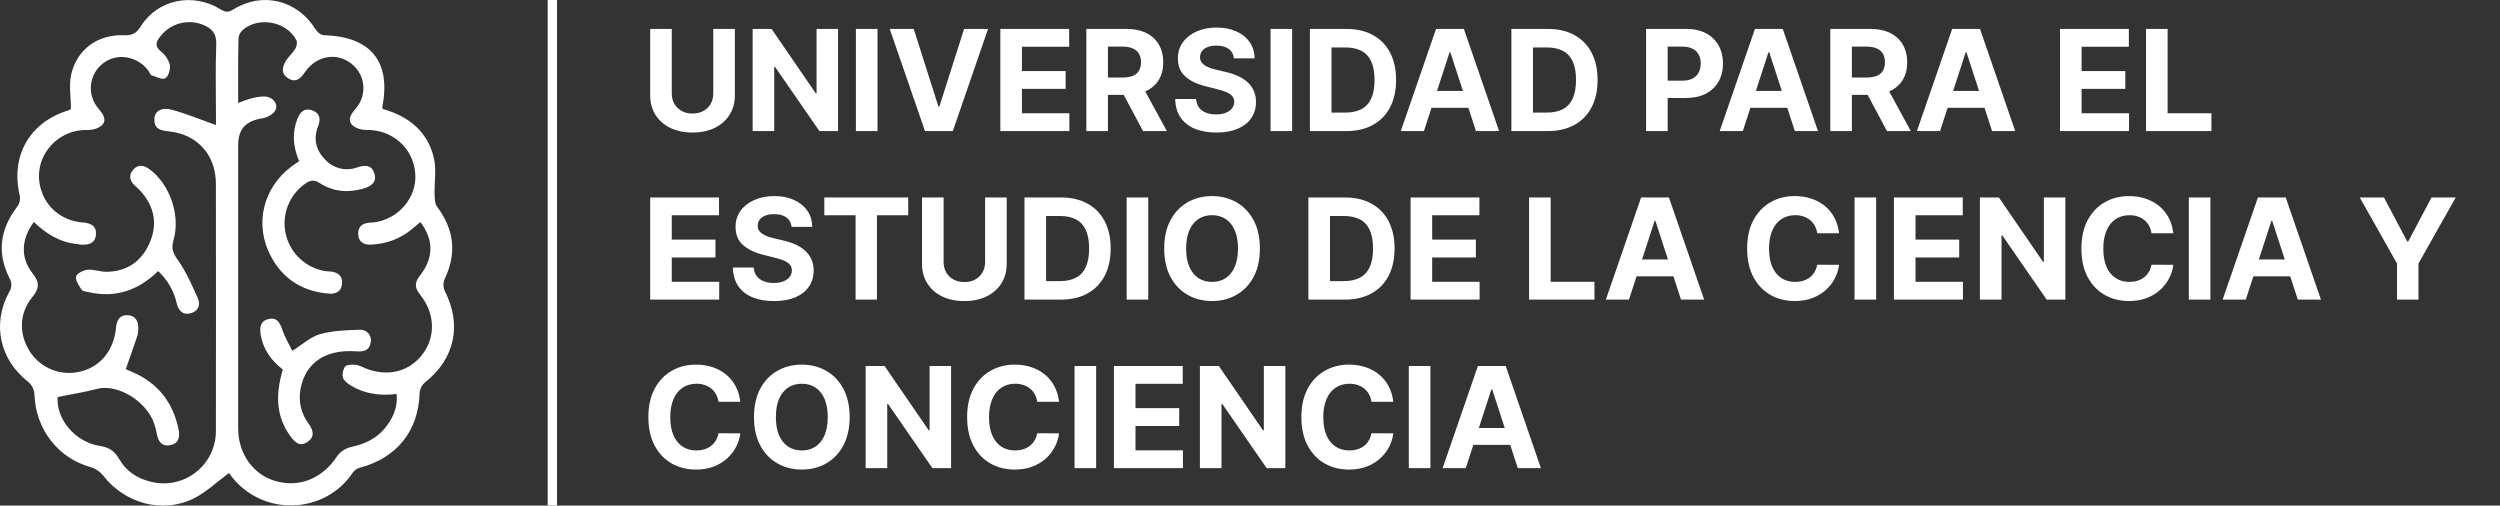 <svg width="267" height="54" viewBox="0 0 267 54" fill="none" xmlns="http://www.w3.org/2000/svg">
<rect x="0" y="0" width="267" height="54" fill="#333333" stroke="none"/>
<g clip-path="url(#clip0_7_86)">
<path d="M7.574 11.625C7.574 10.346 7.339 9.049 7.622 7.874C8.255 5.247 10.47 3.674 13.16 3.768C14.043 3.798 14.533 3.624 15.04 2.81C16.815 -0.053 20.606 -0.834 23.541 0.991C24.09 1.335 24.412 1.326 24.953 0.991C28.063 -0.934 31.803 0.027 33.724 3.167C33.894 3.444 34.279 3.753 34.573 3.759C39.578 3.896 41.778 6.553 40.835 11.394C40.837 11.478 40.854 11.56 40.883 11.638C43.632 12.415 45.69 14.032 46.349 16.917C46.628 18.138 46.377 19.471 46.414 20.753C46.428 21.201 46.436 21.747 46.68 22.074C48.503 24.513 48.817 27.059 47.474 29.822C47.394 30.02 47.355 30.232 47.359 30.445C47.362 30.658 47.409 30.868 47.496 31.063C49.365 34.69 48.571 38.354 45.379 40.843C45.049 41.136 44.846 41.544 44.813 41.984C44.696 45.987 42.419 48.87 38.503 49.93C38.193 50.001 37.916 50.173 37.715 50.42C34.728 55.007 27.804 55.261 24.498 50.576C24.438 50.489 24.337 50.433 24.444 50.524C23.152 51.473 22.014 52.587 20.656 53.251C17.301 54.885 13.306 53.751 11.021 50.79C10.675 50.36 10.205 50.045 9.676 49.889C6.182 48.923 3.788 45.811 3.679 42.097C3.64 41.593 3.406 41.125 3.026 40.791C-0.02 38.432 -0.89 34.609 0.983 31.18C1.129 30.964 1.209 30.71 1.214 30.449C1.22 30.188 1.15 29.931 1.014 29.709C-0.351 27.011 0.008 24.474 1.823 22.093C2.067 21.778 2.177 21.38 2.13 20.984C1.079 16.693 3.12 13.052 7.341 11.775C7.425 11.736 7.503 11.685 7.574 11.625ZM6.151 42.401C5.992 44.73 7.983 47.212 10.666 47.624C11.687 47.776 12.259 48.2 12.753 49.062C13.464 50.304 14.618 51.075 16.017 51.427C16.851 51.654 17.727 51.684 18.575 51.514C19.423 51.344 20.22 50.98 20.902 50.449C21.585 49.919 22.136 49.236 22.51 48.457C22.884 47.677 23.072 46.821 23.058 45.957C23.082 37.186 23.058 28.415 23.058 19.641C23.058 16.569 21.1 14.343 18.053 14.034C17.168 13.945 16.437 13.779 16.487 12.693C16.524 11.862 17.24 11.412 18.404 11.732C19.973 12.167 21.487 12.8 23.065 13.361V12.552C23.065 9.941 22.999 7.33 23.095 4.719C23.139 3.537 22.579 3.002 21.633 2.628C20.849 2.324 19.988 2.281 19.178 2.505C18.367 2.729 17.65 3.207 17.133 3.87C16.678 4.447 16.465 4.91 17.185 5.495C17.645 5.853 17.978 6.349 18.134 6.91C18.223 7.365 18.003 8.144 17.664 8.348C17.325 8.553 16.674 8.196 16.178 8.035C16.043 7.991 15.982 7.743 15.877 7.6C14.763 6.018 12.564 5.606 11.091 6.703C10.713 6.973 10.396 7.318 10.16 7.717C9.924 8.116 9.774 8.561 9.72 9.021C9.665 9.482 9.708 9.949 9.845 10.392C9.981 10.835 10.209 11.245 10.514 11.595C10.966 12.134 11.426 12.728 10.949 13.307C10.631 13.684 9.902 13.897 9.367 13.882C5.936 13.786 3.381 17.006 4.38 20.25C4.996 22.254 6.667 23.584 8.878 23.767C9.72 23.836 10.318 24.126 10.246 25.059C10.174 25.993 9.467 26.171 8.671 26.13C8.527 26.13 8.386 26.08 8.236 26.064C6.39 25.888 4.915 24.957 3.616 23.706C2.263 25.531 2.16 27.531 3.479 29.194C4.236 30.149 4.219 30.806 3.449 31.737C2.017 33.467 1.999 35.745 3.231 37.612C3.798 38.461 4.612 39.116 5.563 39.488C6.514 39.86 7.556 39.931 8.549 39.692C10.694 39.205 12.185 37.408 12.389 34.997C12.459 34.196 12.786 33.619 13.623 33.658C14.461 33.698 14.792 34.294 14.77 35.09C14.776 35.344 14.745 35.596 14.679 35.841C14.28 37.029 13.858 38.206 13.43 39.429C13.547 39.479 13.776 39.581 14.008 39.677C16.8 40.839 18.473 42.917 19.072 45.87C19.233 46.666 19.102 47.38 18.173 47.545C17.244 47.711 16.881 47.11 16.739 46.296C16.677 45.94 16.588 45.59 16.471 45.248C15.627 42.81 12.527 40.961 10.379 41.531C9.03 41.883 7.65 42.101 6.149 42.401H6.151ZM25.436 10.996C25.991 10.796 26.385 10.62 26.796 10.52C27.249 10.391 27.715 10.318 28.184 10.302C29.144 10.302 29.814 11.149 29.362 11.854C29.103 12.254 28.491 12.561 27.986 12.641C26.246 12.92 25.436 13.775 25.436 15.509C25.436 25.585 25.436 35.662 25.436 45.739C25.436 48.49 27.064 50.731 29.494 51.397C32.077 52.099 34.499 51.044 36.022 48.694C36.398 48.2 36.938 47.856 37.545 47.726C38.905 47.428 40.1 46.89 41.01 45.842C41.919 44.793 42.491 43.583 42.369 42.079C40.546 42.297 38.916 42.058 37.439 41.159C37.091 40.941 36.671 40.597 36.603 40.249C36.536 39.901 36.725 39.144 36.98 39.053C37.501 38.884 38.066 38.913 38.568 39.133C40.962 40.291 43.416 39.899 44.978 38.019C46.541 36.139 46.541 33.53 44.85 31.45C44.263 30.727 44.278 30.144 44.85 29.433C46.332 27.557 46.332 25.588 44.894 23.715L43.997 24.474C42.757 25.499 41.21 26.079 39.602 26.123C38.884 26.158 38.296 25.853 38.257 25.035C38.218 24.217 38.679 23.852 39.438 23.78C39.582 23.765 39.73 23.78 39.874 23.758C42.546 23.449 44.561 21.084 44.349 18.51C44.132 15.779 41.865 13.823 39.127 13.879C38.592 13.89 37.863 13.662 37.556 13.283C37.086 12.702 37.556 12.11 38.007 11.573C38.559 10.936 38.847 10.112 38.81 9.27C38.773 8.428 38.415 7.633 37.809 7.047C36.27 5.524 33.855 5.815 32.573 7.7C32.117 8.372 31.605 8.872 30.8 8.379C29.947 7.852 30.147 7.09 30.6 6.394C30.878 5.974 31.285 5.637 31.54 5.206C31.686 4.958 31.775 4.527 31.657 4.299C30.633 2.303 27.649 1.727 25.937 3.187C25.674 3.415 25.508 3.733 25.471 4.079C25.417 6.329 25.434 8.574 25.434 10.996H25.436Z" fill="white"/>
<path d="M16.889 28.95C14.774 31.028 12.32 31.855 9.424 31.195C9.178 31.139 8.83 31.115 8.723 30.952C8.442 30.516 8.044 29.964 8.12 29.537C8.179 29.22 8.891 28.856 9.339 28.811C10.005 28.745 10.697 29.028 11.373 29.028C13.599 29.002 15.166 27.877 16.01 25.869C16.855 23.86 16.459 22.039 15.035 20.429C14.836 20.219 14.626 20.019 14.407 19.831C13.847 19.306 13.708 18.699 14.237 18.109C14.766 17.52 15.373 17.635 15.978 18.081C18.123 19.663 19.313 23.003 18.523 25.673C18.247 26.6 18.523 27.107 19.044 27.849C19.899 29.067 20.508 30.471 21.126 31.842C21.454 32.568 21.178 33.245 20.356 33.461C19.533 33.676 19.081 33.195 18.88 32.42C18.584 31.088 17.89 29.878 16.889 28.95Z" fill="white"/>
<path d="M31.945 17.213C31.305 15.69 31.17 14.217 31.755 12.713C32.04 11.98 32.491 11.497 33.309 11.773C34.179 12.067 34.284 12.704 33.962 13.514C33.444 14.819 33.744 16.036 34.706 17.023C35.135 17.5 35.699 17.836 36.323 17.986C36.947 18.136 37.601 18.093 38.2 17.863C39.005 17.594 39.7 17.628 39.978 18.499C40.276 19.43 39.669 19.891 38.84 20.133C37.189 20.616 35.592 20.485 34.147 19.552C33.537 19.16 33.122 19.25 32.595 19.617C31.75 20.209 31.101 21.04 30.732 22.003C30.363 22.967 30.291 24.019 30.526 25.023C30.76 26.028 31.289 26.94 32.046 27.641C32.802 28.343 33.752 28.801 34.771 28.959C34.95 28.985 35.132 28.98 35.313 29C36.059 29.074 36.571 29.435 36.538 30.234C36.501 31.104 35.903 31.424 35.117 31.358C32.347 31.141 30.23 29.82 28.924 27.363C27.134 23.993 28.078 20.061 31.148 17.77C31.381 17.607 31.618 17.444 31.945 17.213Z" fill="white"/>
<path d="M30.204 39.464C28.979 38.513 28.141 37.364 27.865 35.869C27.717 35.073 27.734 34.259 28.735 34.063C29.658 33.88 29.93 34.566 30.186 35.314C30.443 36.063 30.874 36.766 31.218 37.468C32.325 36.777 33.176 35.971 34.157 35.695C35.511 35.316 36.975 35.26 38.396 35.221C38.572 35.204 38.749 35.229 38.913 35.294C39.077 35.359 39.223 35.462 39.34 35.595C39.456 35.727 39.539 35.886 39.583 36.057C39.626 36.228 39.628 36.407 39.589 36.579C39.46 37.449 38.818 37.582 38.039 37.523C34.752 37.281 32.599 38.755 32.095 41.557C31.973 42.2 31.988 42.862 32.138 43.499C32.288 44.136 32.57 44.735 32.965 45.256C33.489 45.981 33.635 46.679 32.811 47.215C31.986 47.75 31.47 47.215 31.007 46.579C29.588 44.608 29.334 42.414 30.204 39.464Z" fill="white"/>
</g>
<line x1="58.991" y1="2.18557e-08" x2="58.991" y2="54" stroke="white"/>
<path d="M76.177 3.091H78.484V10.175C78.484 10.971 78.293 11.667 77.913 12.264C77.537 12.86 77.01 13.325 76.332 13.659C75.653 13.989 74.863 14.155 73.961 14.155C73.056 14.155 72.264 13.989 71.585 13.659C70.907 13.325 70.38 12.86 70.003 12.264C69.627 11.667 69.439 10.971 69.439 10.175V3.091H71.745V9.978C71.745 10.394 71.836 10.763 72.017 11.086C72.201 11.409 72.461 11.663 72.795 11.848C73.128 12.033 73.517 12.125 73.961 12.125C74.409 12.125 74.797 12.033 75.128 11.848C75.462 11.663 75.719 11.409 75.9 11.086C76.085 10.763 76.177 10.394 76.177 9.978V3.091ZM89.506 3.091V14H87.514L82.767 7.134H82.688V14H80.381V3.091H82.405L87.114 9.952H87.21V3.091H89.506ZM93.718 3.091V14H91.411V3.091H93.718ZM97.586 3.091L100.223 11.379H100.324L102.966 3.091H105.523L101.763 14H98.79L95.024 3.091H97.586ZM106.836 14V3.091H114.187V4.993H109.143V7.592H113.809V9.494H109.143V12.098H114.208V14H106.836ZM116.021 14V3.091H120.325C121.149 3.091 121.852 3.238 122.434 3.533C123.02 3.824 123.466 4.238 123.771 4.774C124.08 5.307 124.235 5.934 124.235 6.654C124.235 7.379 124.078 8.002 123.766 8.524C123.453 9.043 123.001 9.44 122.408 9.717C121.818 9.994 121.104 10.133 120.266 10.133H117.384V8.279H119.893C120.334 8.279 120.699 8.219 120.991 8.098C121.282 7.977 121.498 7.796 121.64 7.555C121.786 7.313 121.859 7.013 121.859 6.654C121.859 6.292 121.786 5.987 121.64 5.738C121.498 5.49 121.28 5.301 120.985 5.174C120.694 5.042 120.327 4.977 119.883 4.977H118.327V14H116.021ZM121.912 9.036L124.623 14H122.077L119.425 9.036H121.912ZM131.783 6.228C131.74 5.799 131.557 5.465 131.234 5.227C130.911 4.989 130.472 4.87 129.918 4.87C129.542 4.87 129.224 4.923 128.965 5.03C128.705 5.133 128.507 5.277 128.368 5.461C128.233 5.646 128.166 5.855 128.166 6.09C128.159 6.285 128.199 6.456 128.288 6.601C128.381 6.747 128.507 6.873 128.666 6.979C128.826 7.082 129.011 7.173 129.22 7.251C129.43 7.326 129.654 7.39 129.892 7.443L130.872 7.677C131.347 7.784 131.784 7.926 132.182 8.103C132.58 8.281 132.924 8.499 133.215 8.759C133.507 9.018 133.732 9.323 133.892 9.675C134.055 10.026 134.139 10.429 134.142 10.884C134.139 11.552 133.968 12.13 133.631 12.62C133.297 13.107 132.814 13.485 132.182 13.755C131.553 14.021 130.795 14.155 129.908 14.155C129.027 14.155 128.26 14.02 127.606 13.75C126.957 13.48 126.449 13.08 126.083 12.551C125.721 12.018 125.531 11.36 125.513 10.575H127.745C127.77 10.941 127.874 11.246 128.059 11.491C128.247 11.733 128.498 11.915 128.81 12.04C129.126 12.161 129.483 12.221 129.881 12.221C130.271 12.221 130.611 12.164 130.898 12.05C131.189 11.937 131.415 11.779 131.575 11.576C131.735 11.374 131.814 11.141 131.814 10.879C131.814 10.633 131.742 10.428 131.596 10.261C131.454 10.094 131.245 9.952 130.968 9.835C130.694 9.717 130.358 9.611 129.961 9.515L128.773 9.217C127.853 8.993 127.127 8.643 126.594 8.167C126.062 7.691 125.797 7.05 125.801 6.244C125.797 5.584 125.973 5.007 126.328 4.513C126.687 4.02 127.178 3.634 127.803 3.357C128.428 3.08 129.139 2.942 129.934 2.942C130.744 2.942 131.45 3.08 132.054 3.357C132.661 3.634 133.134 4.02 133.471 4.513C133.808 5.007 133.982 5.578 133.993 6.228H131.783ZM138 3.091V14H135.694V3.091H138ZM143.765 14H139.898V3.091H143.797C144.894 3.091 145.839 3.309 146.631 3.746C147.423 4.179 148.032 4.803 148.458 5.616C148.887 6.429 149.102 7.402 149.102 8.535C149.102 9.671 148.887 10.648 148.458 11.464C148.032 12.281 147.419 12.908 146.62 13.345C145.825 13.782 144.873 14 143.765 14ZM142.204 12.024H143.669C144.351 12.024 144.924 11.903 145.39 11.662C145.858 11.416 146.21 11.038 146.444 10.527C146.682 10.012 146.801 9.348 146.801 8.535C146.801 7.729 146.682 7.07 146.444 6.559C146.21 6.047 145.86 5.671 145.395 5.429C144.93 5.188 144.356 5.067 143.674 5.067H142.204V12.024ZM152.076 14H149.604L153.37 3.091H156.343L160.103 14H157.632L154.899 5.584H154.814L152.076 14ZM151.921 9.712H157.76V11.512H151.921V9.712ZM165.283 14H161.416V3.091H165.315C166.413 3.091 167.357 3.309 168.149 3.746C168.941 4.179 169.55 4.803 169.976 5.616C170.406 6.429 170.621 7.402 170.621 8.535C170.621 9.671 170.406 10.648 169.976 11.464C169.55 12.281 168.938 12.908 168.139 13.345C167.343 13.782 166.391 14 165.283 14ZM163.723 12.024H165.188C165.869 12.024 166.443 11.903 166.908 11.662C167.377 11.416 167.728 11.038 167.963 10.527C168.201 10.012 168.32 9.348 168.32 8.535C168.32 7.729 168.201 7.07 167.963 6.559C167.728 6.047 167.379 5.671 166.913 5.429C166.448 5.188 165.875 5.067 165.193 5.067H163.723V12.024ZM175.801 14V3.091H180.105C180.932 3.091 181.637 3.249 182.22 3.565C182.802 3.877 183.246 4.312 183.551 4.87C183.86 5.424 184.015 6.063 184.015 6.788C184.015 7.512 183.859 8.151 183.546 8.705C183.234 9.259 182.781 9.691 182.188 10C181.598 10.309 180.885 10.463 180.046 10.463H177.303V8.615H179.674C180.117 8.615 180.483 8.538 180.771 8.386C181.062 8.229 181.279 8.015 181.421 7.741C181.566 7.464 181.639 7.146 181.639 6.788C181.639 6.425 181.566 6.109 181.421 5.839C181.279 5.566 181.062 5.355 180.771 5.206C180.48 5.053 180.11 4.977 179.663 4.977H178.108V14H175.801ZM186.134 14H183.662L187.428 3.091H190.4L194.161 14H191.689L188.957 5.584H188.871L186.134 14ZM185.979 9.712H191.817V11.512H185.979V9.712ZM195.474 14V3.091H199.778C200.602 3.091 201.305 3.238 201.887 3.533C202.473 3.824 202.919 4.238 203.224 4.774C203.533 5.307 203.688 5.934 203.688 6.654C203.688 7.379 203.531 8.002 203.219 8.524C202.906 9.043 202.454 9.44 201.861 9.717C201.271 9.994 200.557 10.133 199.719 10.133H196.838V8.279H199.346C199.787 8.279 200.153 8.219 200.444 8.098C200.735 7.977 200.952 7.796 201.094 7.555C201.239 7.313 201.312 7.013 201.312 6.654C201.312 6.292 201.239 5.987 201.094 5.738C200.952 5.49 200.733 5.301 200.438 5.174C200.147 5.042 199.78 4.977 199.336 4.977H197.78V14H195.474ZM201.365 9.036L204.077 14H201.53L198.878 9.036H201.365ZM207.198 14H204.726L208.492 3.091H211.465L215.225 14H212.754L210.021 5.584H209.936L207.198 14ZM207.044 9.712H212.882V11.512H207.044V9.712ZM220.01 14V3.091H227.361V4.993H222.317V7.592H226.983V9.494H222.317V12.098H227.382V14H220.01ZM229.195 14V3.091H231.501V12.098H236.178V14H229.195ZM69.439 32V21.091H76.79V22.992H71.745V25.592H76.411V27.494H71.745V30.098H76.811V32H69.439ZM84.541 24.228C84.499 23.799 84.316 23.465 83.993 23.227C83.669 22.989 83.231 22.87 82.677 22.87C82.3 22.87 81.983 22.923 81.724 23.03C81.464 23.133 81.265 23.277 81.127 23.461C80.992 23.646 80.924 23.855 80.924 24.09C80.917 24.285 80.958 24.456 81.047 24.601C81.139 24.747 81.265 24.873 81.425 24.979C81.585 25.082 81.77 25.173 81.979 25.251C82.189 25.326 82.412 25.39 82.65 25.443L83.63 25.677C84.106 25.784 84.543 25.926 84.941 26.103C85.338 26.281 85.683 26.499 85.974 26.759C86.265 27.018 86.491 27.323 86.651 27.675C86.814 28.026 86.897 28.429 86.901 28.884C86.897 29.552 86.727 30.13 86.39 30.62C86.056 31.107 85.573 31.485 84.941 31.755C84.312 32.021 83.554 32.154 82.666 32.154C81.786 32.154 81.019 32.02 80.365 31.75C79.715 31.48 79.207 31.08 78.842 30.551C78.48 30.018 78.29 29.36 78.272 28.575H80.504C80.528 28.941 80.633 29.246 80.818 29.491C81.006 29.733 81.257 29.916 81.569 30.04C81.885 30.16 82.242 30.221 82.64 30.221C83.03 30.221 83.369 30.164 83.657 30.05C83.948 29.937 84.174 29.779 84.334 29.576C84.493 29.374 84.573 29.141 84.573 28.879C84.573 28.634 84.501 28.428 84.355 28.261C84.213 28.094 84.003 27.952 83.726 27.834C83.453 27.717 83.117 27.611 82.72 27.515L81.532 27.217C80.612 26.993 79.886 26.643 79.353 26.167C78.82 25.691 78.556 25.05 78.559 24.244C78.556 23.584 78.732 23.007 79.087 22.513C79.445 22.02 79.937 21.634 80.562 21.357C81.187 21.08 81.897 20.942 82.693 20.942C83.503 20.942 84.209 21.08 84.813 21.357C85.42 21.634 85.892 22.02 86.23 22.513C86.567 23.007 86.741 23.578 86.752 24.228H84.541ZM88.037 22.992V21.091H96.996V22.992H93.657V32H91.377V22.992H88.037ZM105.21 21.091H107.517V28.175C107.517 28.971 107.327 29.667 106.947 30.264C106.57 30.86 106.043 31.325 105.365 31.659C104.686 31.989 103.896 32.154 102.994 32.154C102.089 32.154 101.297 31.989 100.619 31.659C99.94 31.325 99.413 30.86 99.037 30.264C98.66 29.667 98.472 28.971 98.472 28.175V21.091H100.778V27.978C100.778 28.394 100.869 28.763 101.05 29.086C101.235 29.409 101.494 29.663 101.828 29.848C102.162 30.033 102.55 30.125 102.994 30.125C103.442 30.125 103.831 30.033 104.161 29.848C104.495 29.663 104.752 29.409 104.933 29.086C105.118 28.763 105.21 28.394 105.21 27.978V21.091ZM113.282 32H109.414V21.091H113.313C114.411 21.091 115.355 21.309 116.147 21.746C116.939 22.179 117.548 22.803 117.974 23.616C118.404 24.429 118.619 25.402 118.619 26.535C118.619 27.671 118.404 28.648 117.974 29.465C117.548 30.281 116.936 30.908 116.137 31.345C115.341 31.782 114.389 32 113.282 32ZM111.721 30.024H113.186C113.867 30.024 114.441 29.903 114.906 29.662C115.375 29.416 115.726 29.038 115.961 28.527C116.199 28.012 116.318 27.348 116.318 26.535C116.318 25.729 116.199 25.07 115.961 24.559C115.726 24.047 115.377 23.671 114.911 23.429C114.446 23.188 113.873 23.067 113.191 23.067H111.721V30.024ZM122.634 21.091V32H120.327V21.091H122.634ZM134.556 26.546C134.556 27.735 134.331 28.747 133.88 29.582C133.432 30.416 132.822 31.054 132.048 31.494C131.277 31.931 130.41 32.149 129.448 32.149C128.479 32.149 127.609 31.929 126.838 31.489C126.067 31.048 125.458 30.411 125.011 29.576C124.563 28.742 124.34 27.732 124.34 26.546C124.34 25.356 124.563 24.344 125.011 23.509C125.458 22.675 126.067 22.039 126.838 21.602C127.609 21.162 128.479 20.942 129.448 20.942C130.41 20.942 131.277 21.162 132.048 21.602C132.822 22.039 133.432 22.675 133.88 23.509C134.331 24.344 134.556 25.356 134.556 26.546ZM132.218 26.546C132.218 25.775 132.103 25.125 131.872 24.596C131.644 24.067 131.323 23.666 130.908 23.392C130.492 23.119 130.006 22.982 129.448 22.982C128.891 22.982 128.404 23.119 127.989 23.392C127.573 23.666 127.25 24.067 127.019 24.596C126.792 25.125 126.678 25.775 126.678 26.546C126.678 27.316 126.792 27.966 127.019 28.495C127.25 29.024 127.573 29.425 127.989 29.699C128.404 29.972 128.891 30.109 129.448 30.109C130.006 30.109 130.492 29.972 130.908 29.699C131.323 29.425 131.644 29.024 131.872 28.495C132.103 27.966 132.218 27.316 132.218 26.546ZM143.604 32H139.737V21.091H143.636C144.733 21.091 145.678 21.309 146.47 21.746C147.261 22.179 147.87 22.803 148.297 23.616C148.726 24.429 148.941 25.402 148.941 26.535C148.941 27.671 148.726 28.648 148.297 29.465C147.87 30.281 147.258 30.908 146.459 31.345C145.663 31.782 144.712 32 143.604 32ZM142.043 30.024H143.508C144.19 30.024 144.763 29.903 145.228 29.662C145.697 29.416 146.049 29.038 146.283 28.527C146.521 28.012 146.64 27.348 146.64 26.535C146.64 25.729 146.521 25.07 146.283 24.559C146.049 24.047 145.699 23.671 145.234 23.429C144.769 23.188 144.195 23.067 143.513 23.067H142.043V30.024ZM150.65 32V21.091H158.001V22.992H152.956V25.592H157.622V27.494H152.956V30.098H158.022V32H150.65ZM163.306 32V21.091H165.612V30.098H170.289V32H163.306ZM173.975 32H171.504L175.27 21.091H178.242L182.003 32H179.531L176.798 23.584H176.713L173.975 32ZM173.821 27.712H179.659V29.512H173.821V27.712ZM196.413 24.91H194.08C194.037 24.608 193.95 24.34 193.819 24.106C193.687 23.868 193.519 23.666 193.313 23.499C193.107 23.332 192.869 23.204 192.599 23.115C192.332 23.026 192.043 22.982 191.731 22.982C191.166 22.982 190.674 23.122 190.255 23.403C189.836 23.68 189.511 24.084 189.28 24.617C189.049 25.146 188.934 25.789 188.934 26.546C188.934 27.323 189.049 27.977 189.28 28.506C189.515 29.035 189.841 29.434 190.26 29.704C190.679 29.974 191.164 30.109 191.715 30.109C192.024 30.109 192.309 30.068 192.572 29.986C192.839 29.905 193.075 29.786 193.281 29.63C193.487 29.47 193.657 29.276 193.792 29.049C193.93 28.822 194.026 28.562 194.08 28.271L196.413 28.282C196.352 28.783 196.201 29.266 195.96 29.731C195.722 30.192 195.401 30.606 194.996 30.972C194.595 31.334 194.115 31.622 193.558 31.835C193.004 32.044 192.377 32.149 191.677 32.149C190.704 32.149 189.834 31.929 189.067 31.489C188.304 31.048 187.7 30.411 187.256 29.576C186.816 28.742 186.596 27.732 186.596 26.546C186.596 25.356 186.819 24.344 187.267 23.509C187.714 22.675 188.321 22.039 189.089 21.602C189.856 21.162 190.718 20.942 191.677 20.942C192.309 20.942 192.895 21.03 193.435 21.208C193.978 21.386 194.46 21.645 194.879 21.986C195.298 22.323 195.639 22.737 195.901 23.227C196.168 23.717 196.338 24.278 196.413 24.91ZM200.373 21.091V32H198.067V21.091H200.373ZM202.271 32V21.091H209.622V22.992H204.577V25.592H209.243V27.494H204.577V30.098H209.643V32H202.271ZM220.58 21.091V32H218.588L213.842 25.134H213.762V32H211.455V21.091H213.48L218.188 27.952H218.284V21.091H220.58ZM232.111 24.91H229.778C229.735 24.608 229.648 24.34 229.517 24.106C229.385 23.868 229.217 23.666 229.011 23.499C228.805 23.332 228.567 23.204 228.297 23.115C228.031 23.026 227.741 22.982 227.429 22.982C226.864 22.982 226.372 23.122 225.953 23.403C225.534 23.68 225.209 24.084 224.979 24.617C224.748 25.146 224.632 25.789 224.632 26.546C224.632 27.323 224.748 27.977 224.979 28.506C225.213 29.035 225.54 29.434 225.959 29.704C226.378 29.974 226.862 30.109 227.413 30.109C227.722 30.109 228.008 30.068 228.27 29.986C228.537 29.905 228.773 29.786 228.979 29.63C229.185 29.47 229.355 29.276 229.49 29.049C229.629 28.822 229.725 28.562 229.778 28.271L232.111 28.282C232.051 28.783 231.9 29.266 231.658 29.731C231.42 30.192 231.099 30.606 230.694 30.972C230.293 31.334 229.813 31.622 229.256 31.835C228.702 32.044 228.075 32.149 227.376 32.149C226.403 32.149 225.533 31.929 224.765 31.489C224.002 31.048 223.398 30.411 222.954 29.576C222.514 28.742 222.294 27.732 222.294 26.546C222.294 25.356 222.518 24.344 222.965 23.509C223.412 22.675 224.02 22.039 224.787 21.602C225.554 21.162 226.417 20.942 227.376 20.942C228.008 20.942 228.594 21.03 229.133 21.208C229.677 21.386 230.158 21.645 230.577 21.986C230.996 22.323 231.337 22.737 231.6 23.227C231.866 23.717 232.036 24.278 232.111 24.91ZM236.071 21.091V32H233.765V21.091H236.071ZM239.849 32H237.378L241.144 21.091H244.116L247.877 32H245.405L242.673 23.584H242.587L239.849 32ZM239.695 27.712H245.533V29.512H239.695V27.712ZM252.022 21.091H254.606L257.093 25.789H257.2L259.687 21.091H262.271L258.292 28.143V32H256.001V28.143L252.022 21.091ZM79.064 42.91H76.731C76.688 42.608 76.601 42.34 76.47 42.106C76.339 41.868 76.17 41.666 75.964 41.499C75.758 41.332 75.52 41.204 75.25 41.115C74.984 41.026 74.694 40.982 74.382 40.982C73.817 40.982 73.326 41.122 72.906 41.403C72.487 41.68 72.162 42.084 71.932 42.617C71.701 43.146 71.585 43.789 71.585 44.545C71.585 45.323 71.701 45.977 71.932 46.506C72.166 47.035 72.493 47.434 72.912 47.704C73.331 47.974 73.816 48.109 74.366 48.109C74.675 48.109 74.961 48.068 75.224 47.986C75.49 47.905 75.726 47.786 75.932 47.63C76.138 47.47 76.308 47.276 76.443 47.049C76.582 46.822 76.678 46.562 76.731 46.271L79.064 46.282C79.004 46.783 78.853 47.266 78.611 47.731C78.373 48.193 78.052 48.606 77.647 48.972C77.246 49.334 76.766 49.622 76.209 49.835C75.655 50.044 75.028 50.149 74.329 50.149C73.356 50.149 72.486 49.929 71.719 49.489C70.955 49.048 70.351 48.411 69.907 47.576C69.467 46.742 69.247 45.731 69.247 44.545C69.247 43.356 69.471 42.344 69.918 41.509C70.366 40.675 70.973 40.039 71.74 39.602C72.507 39.162 73.37 38.942 74.329 38.942C74.961 38.942 75.547 39.031 76.087 39.208C76.63 39.386 77.111 39.645 77.53 39.986C77.949 40.323 78.29 40.737 78.553 41.227C78.819 41.717 78.99 42.278 79.064 42.91ZM90.743 44.545C90.743 45.735 90.517 46.747 90.066 47.582C89.619 48.416 89.008 49.054 88.234 49.494C87.463 49.931 86.597 50.149 85.635 50.149C84.665 50.149 83.795 49.929 83.025 49.489C82.254 49.048 81.645 48.411 81.198 47.576C80.75 46.742 80.526 45.731 80.526 44.545C80.526 43.356 80.75 42.344 81.198 41.509C81.645 40.675 82.254 40.039 83.025 39.602C83.795 39.162 84.665 38.942 85.635 38.942C86.597 38.942 87.463 39.162 88.234 39.602C89.008 40.039 89.619 40.675 90.066 41.509C90.517 42.344 90.743 43.356 90.743 44.545ZM88.404 44.545C88.404 43.775 88.289 43.125 88.058 42.596C87.831 42.067 87.51 41.666 87.094 41.392C86.679 41.119 86.192 40.982 85.635 40.982C85.077 40.982 84.591 41.119 84.175 41.392C83.76 41.666 83.436 42.067 83.206 42.596C82.978 43.125 82.865 43.775 82.865 44.545C82.865 45.316 82.978 45.966 83.206 46.495C83.436 47.024 83.76 47.425 84.175 47.699C84.591 47.972 85.077 48.109 85.635 48.109C86.192 48.109 86.679 47.972 87.094 47.699C87.51 47.425 87.831 47.024 88.058 46.495C88.289 45.966 88.404 45.316 88.404 44.545ZM101.576 39.091V50H99.584L94.838 43.134H94.758V50H92.451V39.091H94.476L99.184 45.952H99.28V39.091H101.576ZM113.107 42.91H110.774C110.731 42.608 110.644 42.34 110.513 42.106C110.382 41.868 110.213 41.666 110.007 41.499C109.801 41.332 109.563 41.204 109.293 41.115C109.027 41.026 108.737 40.982 108.425 40.982C107.86 40.982 107.368 41.122 106.949 41.403C106.53 41.68 106.205 42.084 105.975 42.617C105.744 43.146 105.628 43.789 105.628 44.545C105.628 45.323 105.744 45.977 105.975 46.506C106.209 47.035 106.536 47.434 106.955 47.704C107.374 47.974 107.858 48.109 108.409 48.109C108.718 48.109 109.004 48.068 109.267 47.986C109.533 47.905 109.769 47.786 109.975 47.63C110.181 47.47 110.351 47.276 110.486 47.049C110.625 46.822 110.721 46.562 110.774 46.271L113.107 46.282C113.047 46.783 112.896 47.266 112.654 47.731C112.416 48.193 112.095 48.606 111.69 48.972C111.289 49.334 110.809 49.622 110.252 49.835C109.698 50.044 109.071 50.149 108.372 50.149C107.399 50.149 106.529 49.929 105.762 49.489C104.998 49.048 104.394 48.411 103.95 47.576C103.51 46.742 103.29 45.731 103.29 44.545C103.29 43.356 103.514 42.344 103.961 41.509C104.409 40.675 105.016 40.039 105.783 39.602C106.55 39.162 107.413 38.942 108.372 38.942C109.004 38.942 109.59 39.031 110.129 39.208C110.673 39.386 111.154 39.645 111.573 39.986C111.992 40.323 112.333 40.737 112.596 41.227C112.862 41.717 113.033 42.278 113.107 42.91ZM117.067 39.091V50H114.761V39.091H117.067ZM118.965 50V39.091H126.316V40.992H121.272V43.592H125.938V45.494H121.272V48.098H126.337V50H118.965ZM137.274 39.091V50H135.282L130.536 43.134H130.456V50H128.15V39.091H130.174L134.883 45.952H134.979V39.091H137.274ZM148.805 42.91H146.472C146.43 42.608 146.343 42.34 146.211 42.106C146.08 41.868 145.911 41.666 145.705 41.499C145.499 41.332 145.261 41.204 144.991 41.115C144.725 41.026 144.436 40.982 144.123 40.982C143.559 40.982 143.067 41.122 142.648 41.403C142.229 41.68 141.904 42.084 141.673 42.617C141.442 43.146 141.327 43.789 141.327 44.545C141.327 45.323 141.442 45.977 141.673 46.506C141.907 47.035 142.234 47.434 142.653 47.704C143.072 47.974 143.557 48.109 144.107 48.109C144.416 48.109 144.702 48.068 144.965 47.986C145.231 47.905 145.467 47.786 145.673 47.63C145.879 47.47 146.05 47.276 146.185 47.049C146.323 46.822 146.419 46.562 146.472 46.271L148.805 46.282C148.745 46.783 148.594 47.266 148.353 47.731C148.115 48.193 147.793 48.606 147.388 48.972C146.987 49.334 146.508 49.622 145.95 49.835C145.396 50.044 144.769 50.149 144.07 50.149C143.097 50.149 142.227 49.929 141.46 49.489C140.696 49.048 140.093 48.411 139.649 47.576C139.208 46.742 138.988 45.731 138.988 44.545C138.988 43.356 139.212 42.344 139.659 41.509C140.107 40.675 140.714 40.039 141.481 39.602C142.248 39.162 143.111 38.942 144.07 38.942C144.702 38.942 145.288 39.031 145.828 39.208C146.371 39.386 146.852 39.645 147.271 39.986C147.69 40.323 148.031 40.737 148.294 41.227C148.56 41.717 148.731 42.278 148.805 42.91ZM152.766 39.091V50H150.459V39.091H152.766ZM156.544 50H154.072L157.838 39.091H160.81L164.571 50H162.099L159.367 41.584H159.282L156.544 50ZM156.389 45.712H162.227V47.512H156.389V45.712Z" fill="white"/>
<defs>
<clipPath id="clip0_7_86">
<rect width="48.491" height="54" fill="white"/>
</clipPath>
</defs>
</svg>
